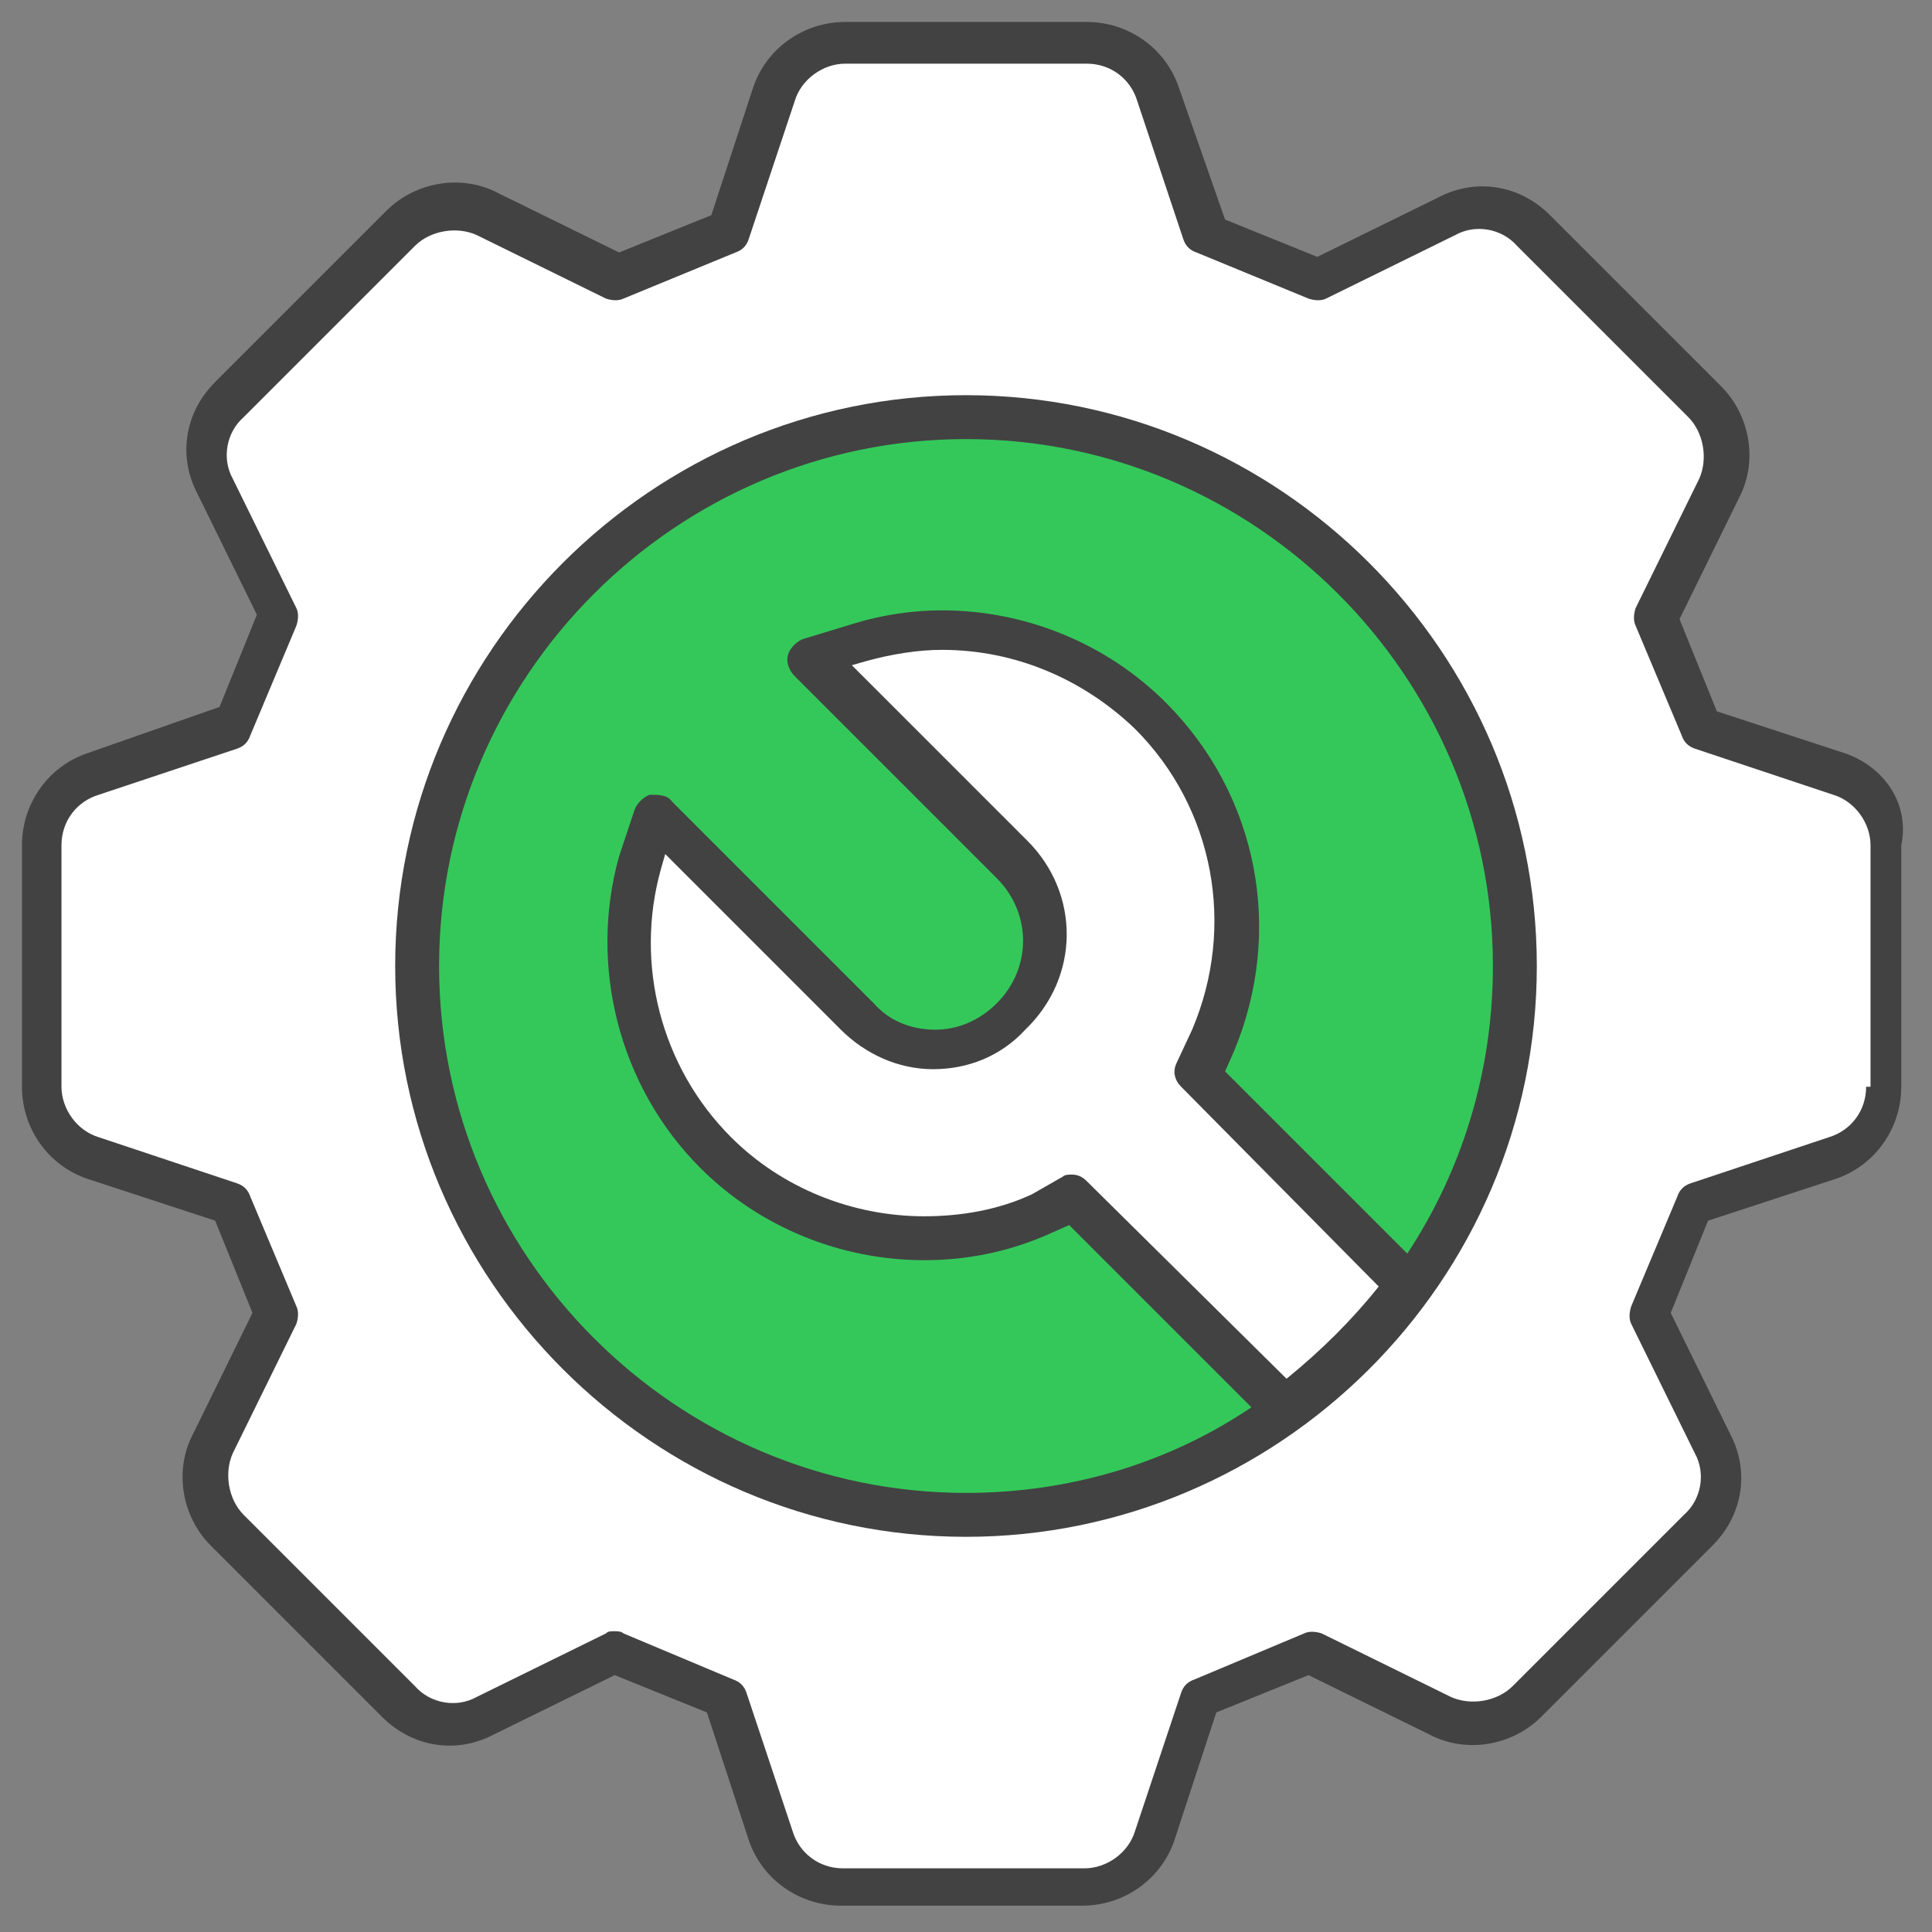 <?xml version="1.0" encoding="utf-8"?>
<!-- Generator: Adobe Illustrator 26.0.1, SVG Export Plug-In . SVG Version: 6.00 Build 0)  -->
<svg version="1.1" xmlns="http://www.w3.org/2000/svg" xmlns:xlink="http://www.w3.org/1999/xlink" x="0px" y="0px"
	 viewBox="0 0 88 88" style="enable-background:new 0 0 88 88;" xml:space="preserve">
<rect x="0" y="0" width="88" height="88" fill="#808080" stroke="none"/>
<style type="text/css">
	.st0{fill:#FFFFFF;}
	.st1{fill:#34C85A;}
	.st2{fill:#424242;}
</style>
<g id="Guides">
</g>
<g id="Setting">
	<path class="st0" d="M38.5,86c-1.5,0-2.8-0.9-3.3-2.4l-2.1-6.3l-5-2.1l-5.9,2.9c-0.5,0.2-1,0.4-1.5,0.4c-0.9,0-1.8-0.4-2.4-1
		l-7.8-7.8c-1.1-1.1-1.3-2.7-0.6-4l2.9-5.9l-2.1-5l-6.3-2.1C2.9,52.3,2,51,2,49.5v-11c0-1.5,0.9-2.8,2.4-3.3l6.3-2.1l2.1-5l-2.9-5.9
		c-0.7-1.3-0.4-2.9,0.6-4l7.8-7.8c0.7-0.7,1.5-1,2.4-1c0.5,0,1.1,0.1,1.5,0.4l5.9,2.9l5.1-2.1l2.1-6.3C35.7,2.9,37,2,38.5,2h11
		c1.5,0,2.8,0.9,3.3,2.4l2.1,6.3l5.1,2.1l5.9-2.9c0.5-0.2,1-0.4,1.5-0.4c0.9,0,1.8,0.4,2.4,1l7.8,7.8c1.1,1.1,1.3,2.7,0.6,4
		l-2.9,5.9l2.1,5l6.3,2.1c1.4,0.5,2.4,1.8,2.4,3.3v11c0,1.5-0.9,2.8-2.4,3.3l-6.3,2.1l-2.1,5l2.9,5.9c0.7,1.3,0.4,2.9-0.6,4
		l-7.8,7.8c-0.7,0.7-1.5,1-2.4,1c0,0,0,0,0,0c-0.5,0-1.1-0.1-1.5-0.4l-5.9-2.9l-5,2.1l-2.1,6.3C52.3,85.1,51,86,49.5,86H38.5z"/>
	<circle class="st1" cx="44" cy="44" r="25"/>
	<path class="st0" d="M49,54.6l-1.5,0.7c-1.7,0.7-3.4,1.1-5.3,1.1c-3.6,0-7-1.4-9.5-3.9c-3.4-3.4-4.8-8.5-3.4-13.2l0.7-2.3l9.2,9.2
		c0.9,0.9,2.2,1.5,3.5,1.5c1.3,0,2.6-0.5,3.5-1.5c1.9-1.9,1.9-5.1,0-7.1l-9.2-9.2l2.3-0.7c1.2-0.3,2.4-0.5,3.7-0.5
		c3.6,0,7,1.4,9.5,3.9c3.9,3.9,5,9.7,2.9,14.8L54.6,49l9.7,9.7c-1.6,2.2-3.5,4.1-5.7,5.7L49,54.6z"/>
	<g>
		<path class="st2" d="M84,34.3l-5.8-1.9l-1.7-4.2l2.7-5.5c0.9-1.7,0.5-3.8-0.8-5.1l-7.8-7.8c-1.4-1.4-3.4-1.7-5.1-0.8l-5.5,2.7
			l-4.2-1.7L53.7,4c-0.6-1.8-2.3-3-4.2-3h-11c-1.9,0-3.6,1.2-4.2,3l-1.9,5.8l-4.2,1.7l-5.5-2.7c-1.7-0.9-3.8-0.5-5.1,0.8l-7.8,7.8
			c-1.4,1.4-1.7,3.4-0.8,5.1l2.7,5.5l-1.7,4.2L4,34.3c-1.8,0.6-3,2.3-3,4.2v11c0,1.9,1.2,3.6,3,4.2l5.8,1.9l1.7,4.2l-2.7,5.5
			c-0.9,1.7-0.5,3.8,0.8,5.1l7.8,7.8c1.4,1.4,3.4,1.7,5.1,0.8l5.5-2.7l4.2,1.7l1.9,5.8c0.6,1.8,2.3,3,4.2,3h11c1.9,0,3.6-1.2,4.2-3
			l1.9-5.8l4.2-1.7l5.5,2.7c1.7,0.9,3.8,0.5,5.1-0.8l7.8-7.8c1.4-1.4,1.7-3.4,0.8-5.1l-2.7-5.5l1.7-4.2l5.8-1.9c1.8-0.6,3-2.3,3-4.2
			v-11C87,36.6,85.8,34.9,84,34.3z M85,49.5c0,1.1-0.7,2-1.7,2.3l-6.3,2.1c-0.3,0.1-0.5,0.3-0.6,0.6l-2.1,5c-0.1,0.3-0.1,0.6,0,0.8
			l2.9,5.9c0.5,0.9,0.3,2.1-0.5,2.8l-7.8,7.8c-0.7,0.7-1.9,0.9-2.8,0.5l-5.9-2.9c-0.3-0.1-0.6-0.1-0.8,0l-5,2.1
			c-0.3,0.1-0.5,0.3-0.6,0.6l-2.1,6.3c-0.3,1-1.3,1.7-2.3,1.7h-11c-1.1,0-2-0.7-2.3-1.7l-2.1-6.3c-0.1-0.3-0.3-0.5-0.6-0.6l-5-2.1
			c-0.1-0.1-0.3-0.1-0.4-0.1c-0.2,0-0.3,0-0.4,0.1l-5.9,2.9c-0.9,0.5-2.1,0.3-2.8-0.5l-7.8-7.8c-0.7-0.7-0.9-1.9-0.5-2.8l2.9-5.9
			c0.1-0.3,0.1-0.6,0-0.8l-2.1-5c-0.1-0.3-0.3-0.5-0.6-0.6l-6.3-2.1c-1-0.3-1.7-1.3-1.7-2.3v-11c0-1.1,0.7-2,1.7-2.3l6.3-2.1
			c0.3-0.1,0.5-0.3,0.6-0.6l2.1-5c0.1-0.3,0.1-0.6,0-0.8l-2.9-5.9c-0.5-0.9-0.3-2.1,0.5-2.8l7.8-7.8c0.7-0.7,1.9-0.9,2.8-0.5
			l5.9,2.9c0.3,0.1,0.6,0.1,0.8,0l5.1-2.1c0.3-0.1,0.5-0.3,0.6-0.6l2.1-6.3c0.3-1,1.3-1.7,2.3-1.7h11c1.1,0,2,0.7,2.3,1.7l2.1,6.3
			c0.1,0.3,0.3,0.5,0.6,0.6l5.1,2.1c0.3,0.1,0.6,0.1,0.8,0l5.9-2.9c0.9-0.5,2.1-0.3,2.8,0.5l7.8,7.8c0.7,0.7,0.9,1.9,0.5,2.8
			l-2.9,5.9c-0.1,0.3-0.1,0.6,0,0.8l2.1,5c0.1,0.3,0.3,0.5,0.6,0.6l6.3,2.1c1,0.3,1.7,1.3,1.7,2.3V49.5z"/>
		<path class="st2" d="M44,18c-14.3,0-26,11.7-26,26s11.7,26,26,26c14.2,0,26-11.6,26-26C70,29.7,58.3,18,44,18z M46.8,38.3l-8-8
			l0.7-0.2c1.1-0.3,2.3-0.5,3.4-0.5c3.3,0,6.4,1.3,8.8,3.6c3.6,3.6,4.6,9,2.6,13.7l-0.7,1.5c-0.2,0.4-0.1,0.8,0.2,1.1l9,9.1
			c-1.2,1.5-2.6,2.9-4.2,4.2l-9.1-9c-0.2-0.2-0.4-0.3-0.7-0.3c-0.1,0-0.3,0-0.4,0.1L47,54.4c-1.5,0.7-3.2,1-4.9,1
			c-3.3,0-6.5-1.3-8.8-3.6c-3.2-3.2-4.4-7.9-3.2-12.2l0.2-0.7l8,8c1.1,1.1,2.6,1.8,4.2,1.8c1.6,0,3.1-0.6,4.2-1.8
			C49.2,44.5,49.2,40.7,46.8,38.3z M64.1,57.1l-8.3-8.3l0.4-0.9c2.3-5.5,1.1-11.7-3.1-15.9c-2.7-2.7-6.4-4.2-10.2-4.2
			c-1.3,0-2.7,0.2-4,0.6l-2.3,0.7c-0.3,0.1-0.6,0.4-0.7,0.7c-0.1,0.3,0,0.7,0.3,1l9.2,9.2c1.6,1.6,1.6,4.1,0,5.7
			c-0.8,0.8-1.8,1.2-2.8,1.2c-1.1,0-2.1-0.4-2.8-1.2l-9.2-9.2c-0.2-0.3-0.6-0.3-1-0.3c-0.3,0.1-0.6,0.4-0.7,0.7L28.2,39
			c-1.4,5,0,10.5,3.7,14.2c2.7,2.7,6.4,4.2,10.2,4.2c2,0,3.9-0.4,5.7-1.2l0.9-0.4l8.3,8.3C53.3,66.6,48.8,68,44,68
			c-13.2,0-24-10.8-24-24s10.8-24,24-24s24,10.8,24,24C68,48.8,66.6,53.3,64.1,57.1z"/>
	</g>
</g>
</svg>
